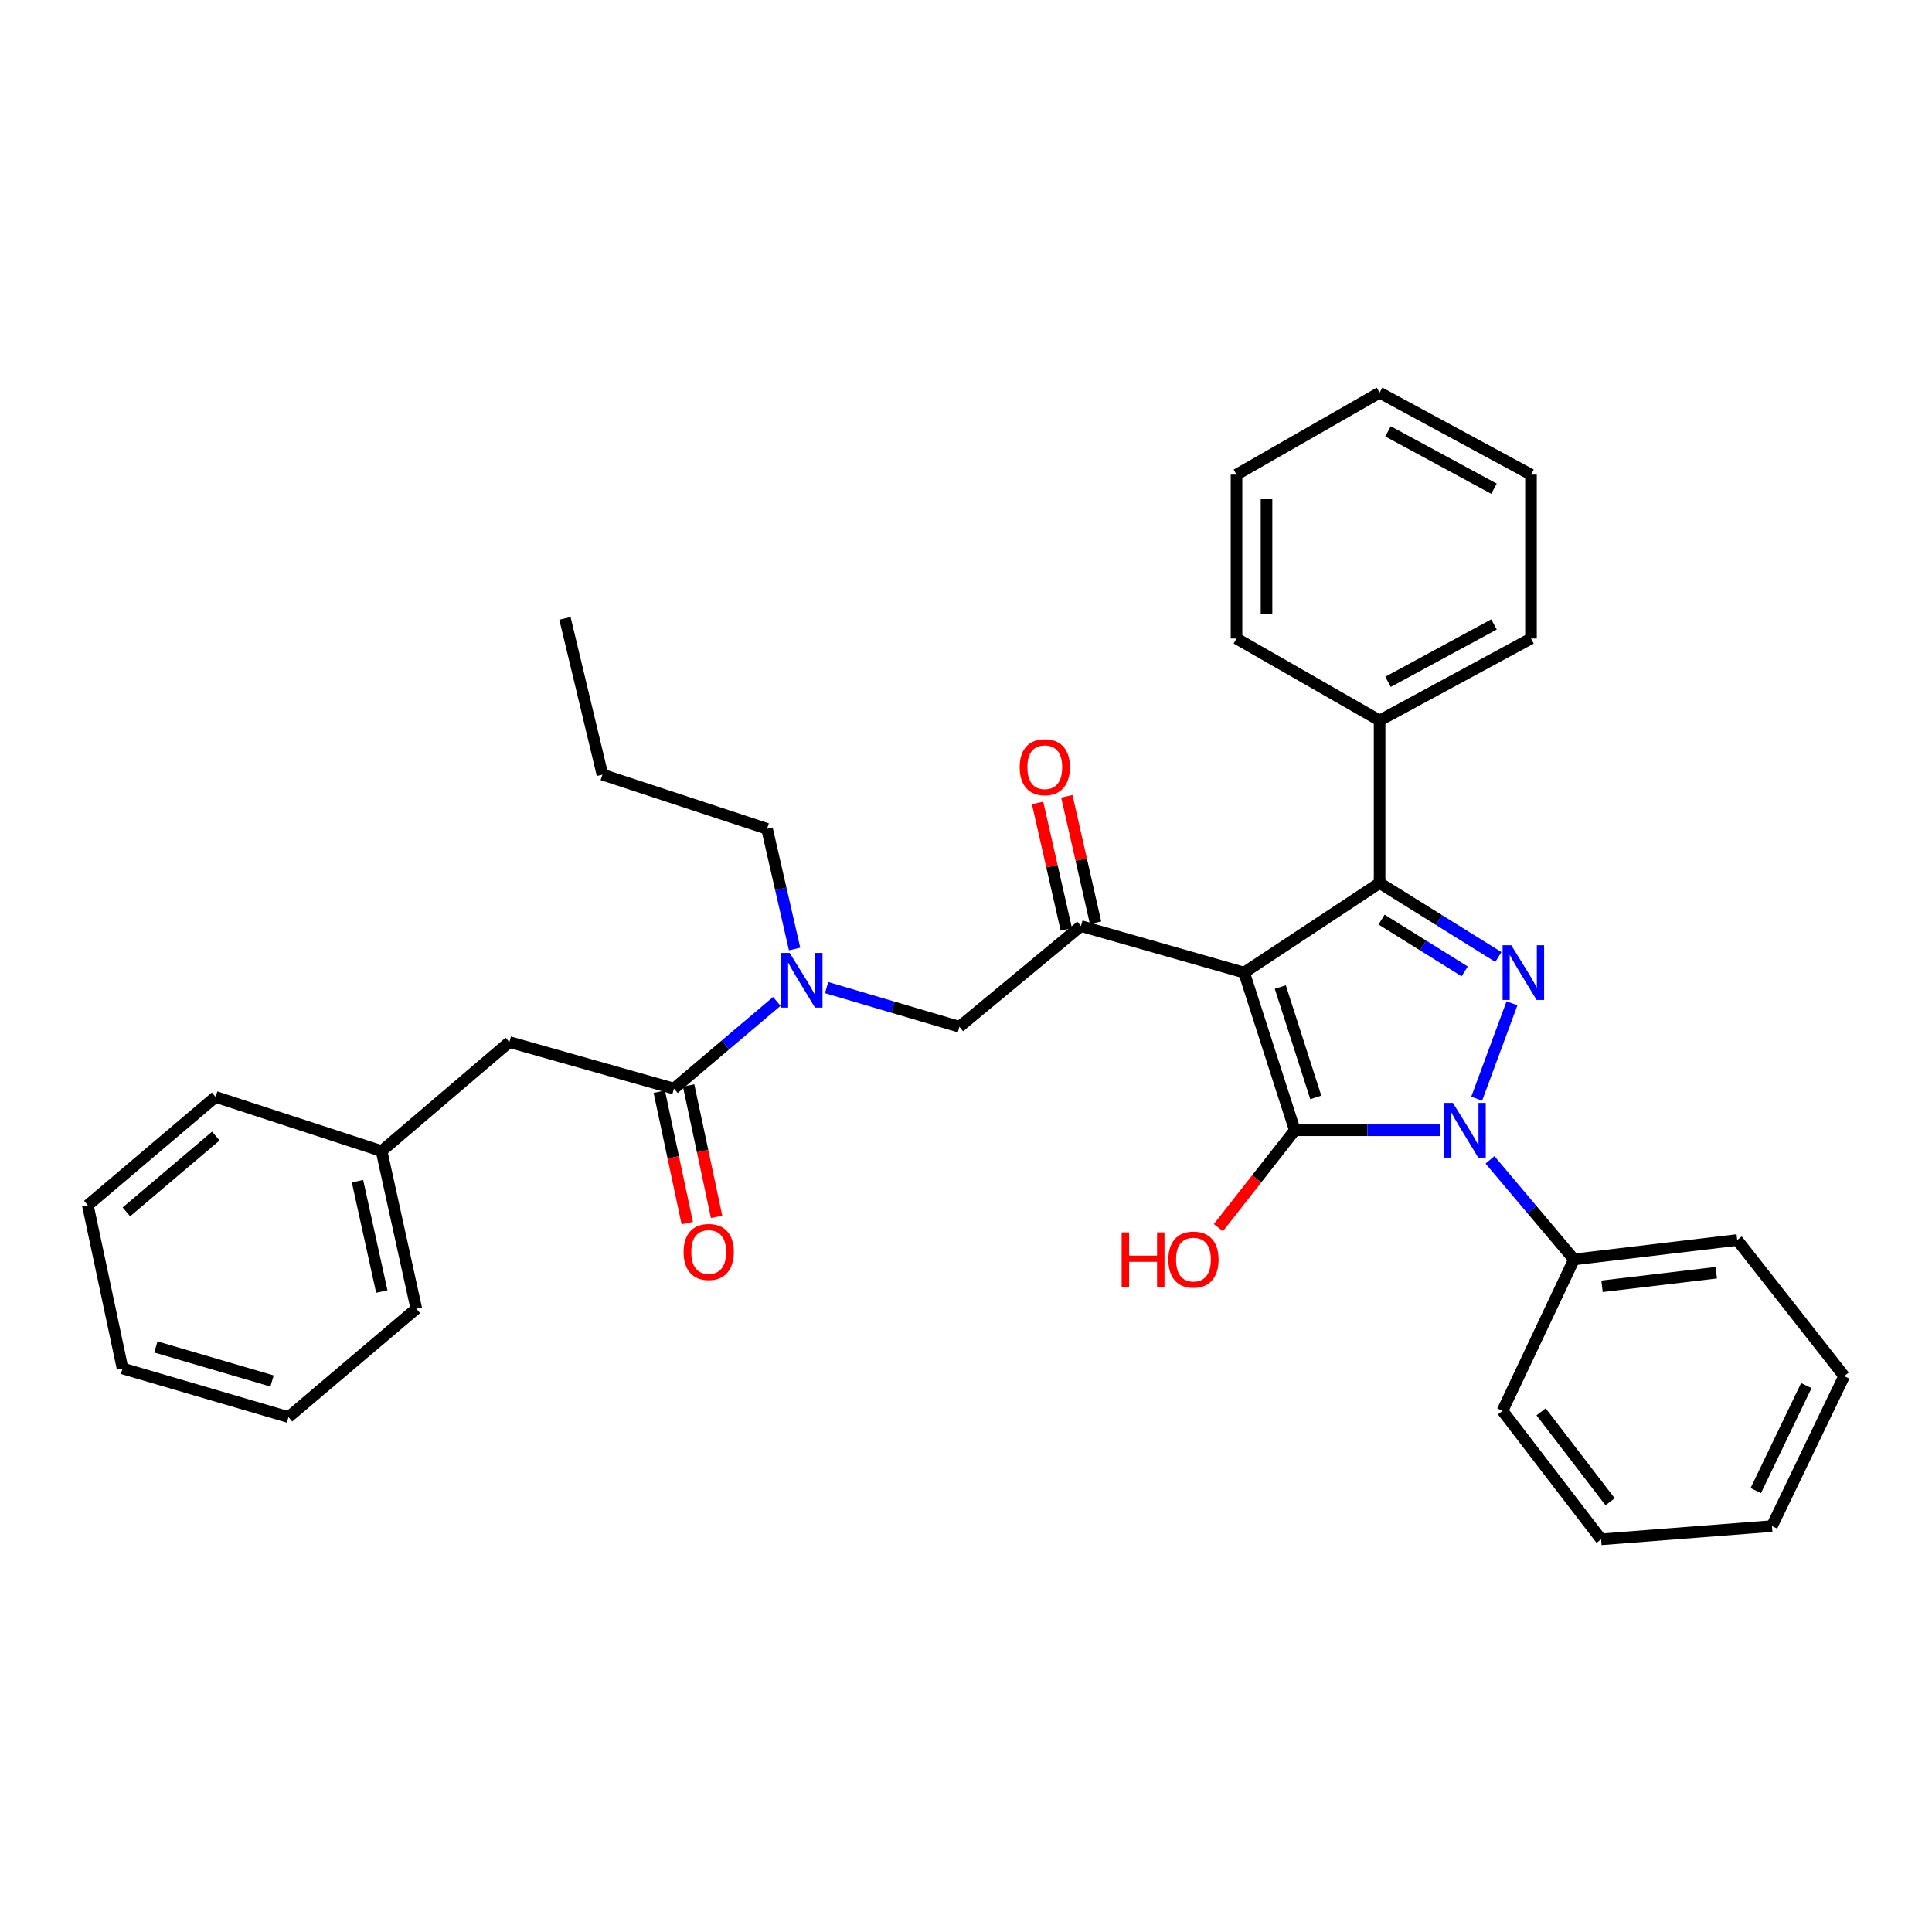 <?xml version='1.0' encoding='iso-8859-1'?>
<svg version='1.1' baseProfile='full'
              xmlns='http://www.w3.org/2000/svg'
                      xmlns:rdkit='http://www.rdkit.org/xml'
                      xmlns:xlink='http://www.w3.org/1999/xlink'
                  xml:space='preserve'
width='1000px' height='1000px' viewBox='0 0 1000 1000'>
<!-- END OF HEADER -->
<rect style='opacity:1.0;fill:#FFFFFF;stroke:none' width='1000' height='1000' x='0' y='0'> </rect>
<path class='bond-0' d='M 643.961,503.408 L 670.203,585.015' style='fill:none;fill-rule:evenodd;stroke:#000000;stroke-width:6px;stroke-linecap:butt;stroke-linejoin:miter;stroke-opacity:1' />
<path class='bond-0' d='M 662.68,510.895 L 681.049,568.021' style='fill:none;fill-rule:evenodd;stroke:#000000;stroke-width:6px;stroke-linecap:butt;stroke-linejoin:miter;stroke-opacity:1' />
<path class='bond-3' d='M 643.961,503.408 L 714.078,457.048' style='fill:none;fill-rule:evenodd;stroke:#000000;stroke-width:6px;stroke-linecap:butt;stroke-linejoin:miter;stroke-opacity:1' />
<path class='bond-4' d='M 643.961,503.408 L 559.489,479.331' style='fill:none;fill-rule:evenodd;stroke:#000000;stroke-width:6px;stroke-linecap:butt;stroke-linejoin:miter;stroke-opacity:1' />
<path class='bond-1' d='M 670.203,585.015 L 707.771,585.015' style='fill:none;fill-rule:evenodd;stroke:#000000;stroke-width:6px;stroke-linecap:butt;stroke-linejoin:miter;stroke-opacity:1' />
<path class='bond-1' d='M 707.771,585.015 L 745.339,585.015' style='fill:none;fill-rule:evenodd;stroke:#0000FF;stroke-width:6px;stroke-linecap:butt;stroke-linejoin:miter;stroke-opacity:1' />
<path class='bond-12' d='M 670.203,585.015 L 650.419,610.221' style='fill:none;fill-rule:evenodd;stroke:#000000;stroke-width:6px;stroke-linecap:butt;stroke-linejoin:miter;stroke-opacity:1' />
<path class='bond-12' d='M 650.419,610.221 L 630.635,635.427' style='fill:none;fill-rule:evenodd;stroke:#FF0000;stroke-width:6px;stroke-linecap:butt;stroke-linejoin:miter;stroke-opacity:1' />
<path class='bond-8' d='M 771.208,600.334 L 792.954,626.103' style='fill:none;fill-rule:evenodd;stroke:#0000FF;stroke-width:6px;stroke-linecap:butt;stroke-linejoin:miter;stroke-opacity:1' />
<path class='bond-8' d='M 792.954,626.103 L 814.699,651.872' style='fill:none;fill-rule:evenodd;stroke:#000000;stroke-width:6px;stroke-linecap:butt;stroke-linejoin:miter;stroke-opacity:1' />
<path class='bond-33' d='M 764.327,568.68 L 782.599,519.307' style='fill:none;fill-rule:evenodd;stroke:#0000FF;stroke-width:6px;stroke-linecap:butt;stroke-linejoin:miter;stroke-opacity:1' />
<path class='bond-2' d='M 775.551,495.35 L 744.815,476.199' style='fill:none;fill-rule:evenodd;stroke:#0000FF;stroke-width:6px;stroke-linecap:butt;stroke-linejoin:miter;stroke-opacity:1' />
<path class='bond-2' d='M 744.815,476.199 L 714.078,457.048' style='fill:none;fill-rule:evenodd;stroke:#000000;stroke-width:6px;stroke-linecap:butt;stroke-linejoin:miter;stroke-opacity:1' />
<path class='bond-2' d='M 758.119,502.784 L 736.603,489.378' style='fill:none;fill-rule:evenodd;stroke:#0000FF;stroke-width:6px;stroke-linecap:butt;stroke-linejoin:miter;stroke-opacity:1' />
<path class='bond-2' d='M 736.603,489.378 L 715.088,475.972' style='fill:none;fill-rule:evenodd;stroke:#000000;stroke-width:6px;stroke-linecap:butt;stroke-linejoin:miter;stroke-opacity:1' />
<path class='bond-9' d='M 714.078,457.048 L 714.078,372.93' style='fill:none;fill-rule:evenodd;stroke:#000000;stroke-width:6px;stroke-linecap:butt;stroke-linejoin:miter;stroke-opacity:1' />
<path class='bond-7' d='M 559.489,479.331 L 496.592,531.453' style='fill:none;fill-rule:evenodd;stroke:#000000;stroke-width:6px;stroke-linecap:butt;stroke-linejoin:miter;stroke-opacity:1' />
<path class='bond-11' d='M 567.06,477.61 L 559.622,444.887' style='fill:none;fill-rule:evenodd;stroke:#000000;stroke-width:6px;stroke-linecap:butt;stroke-linejoin:miter;stroke-opacity:1' />
<path class='bond-11' d='M 559.622,444.887 L 552.184,412.165' style='fill:none;fill-rule:evenodd;stroke:#FF0000;stroke-width:6px;stroke-linecap:butt;stroke-linejoin:miter;stroke-opacity:1' />
<path class='bond-11' d='M 551.918,481.052 L 544.48,448.329' style='fill:none;fill-rule:evenodd;stroke:#000000;stroke-width:6px;stroke-linecap:butt;stroke-linejoin:miter;stroke-opacity:1' />
<path class='bond-11' d='M 544.48,448.329 L 537.042,415.607' style='fill:none;fill-rule:evenodd;stroke:#FF0000;stroke-width:6px;stroke-linecap:butt;stroke-linejoin:miter;stroke-opacity:1' />
<path class='bond-5' d='M 348.836,563.44 L 375.456,540.878' style='fill:none;fill-rule:evenodd;stroke:#000000;stroke-width:6px;stroke-linecap:butt;stroke-linejoin:miter;stroke-opacity:1' />
<path class='bond-5' d='M 375.456,540.878 L 402.077,518.316' style='fill:none;fill-rule:evenodd;stroke:#0000FF;stroke-width:6px;stroke-linecap:butt;stroke-linejoin:miter;stroke-opacity:1' />
<path class='bond-10' d='M 348.836,563.44 L 263.648,539.372' style='fill:none;fill-rule:evenodd;stroke:#000000;stroke-width:6px;stroke-linecap:butt;stroke-linejoin:miter;stroke-opacity:1' />
<path class='bond-13' d='M 341.242,565.057 L 348.481,599.062' style='fill:none;fill-rule:evenodd;stroke:#000000;stroke-width:6px;stroke-linecap:butt;stroke-linejoin:miter;stroke-opacity:1' />
<path class='bond-13' d='M 348.481,599.062 L 355.72,633.066' style='fill:none;fill-rule:evenodd;stroke:#FF0000;stroke-width:6px;stroke-linecap:butt;stroke-linejoin:miter;stroke-opacity:1' />
<path class='bond-13' d='M 356.429,561.824 L 363.669,595.828' style='fill:none;fill-rule:evenodd;stroke:#000000;stroke-width:6px;stroke-linecap:butt;stroke-linejoin:miter;stroke-opacity:1' />
<path class='bond-13' d='M 363.669,595.828 L 370.908,629.833' style='fill:none;fill-rule:evenodd;stroke:#FF0000;stroke-width:6px;stroke-linecap:butt;stroke-linejoin:miter;stroke-opacity:1' />
<path class='bond-6' d='M 427.852,511.172 L 462.222,521.312' style='fill:none;fill-rule:evenodd;stroke:#0000FF;stroke-width:6px;stroke-linecap:butt;stroke-linejoin:miter;stroke-opacity:1' />
<path class='bond-6' d='M 462.222,521.312 L 496.592,531.453' style='fill:none;fill-rule:evenodd;stroke:#000000;stroke-width:6px;stroke-linecap:butt;stroke-linejoin:miter;stroke-opacity:1' />
<path class='bond-15' d='M 411.277,491.206 L 404.146,460.104' style='fill:none;fill-rule:evenodd;stroke:#0000FF;stroke-width:6px;stroke-linecap:butt;stroke-linejoin:miter;stroke-opacity:1' />
<path class='bond-15' d='M 404.146,460.104 L 397.015,429.003' style='fill:none;fill-rule:evenodd;stroke:#000000;stroke-width:6px;stroke-linecap:butt;stroke-linejoin:miter;stroke-opacity:1' />
<path class='bond-16' d='M 814.699,651.872 L 899.188,641.822' style='fill:none;fill-rule:evenodd;stroke:#000000;stroke-width:6px;stroke-linecap:butt;stroke-linejoin:miter;stroke-opacity:1' />
<path class='bond-16' d='M 829.207,665.783 L 888.349,658.748' style='fill:none;fill-rule:evenodd;stroke:#000000;stroke-width:6px;stroke-linecap:butt;stroke-linejoin:miter;stroke-opacity:1' />
<path class='bond-17' d='M 814.699,651.872 L 777.682,730.245' style='fill:none;fill-rule:evenodd;stroke:#000000;stroke-width:6px;stroke-linecap:butt;stroke-linejoin:miter;stroke-opacity:1' />
<path class='bond-18' d='M 714.078,372.93 L 792.434,330.495' style='fill:none;fill-rule:evenodd;stroke:#000000;stroke-width:6px;stroke-linecap:butt;stroke-linejoin:miter;stroke-opacity:1' />
<path class='bond-18' d='M 718.437,352.91 L 773.286,323.206' style='fill:none;fill-rule:evenodd;stroke:#000000;stroke-width:6px;stroke-linecap:butt;stroke-linejoin:miter;stroke-opacity:1' />
<path class='bond-19' d='M 714.078,372.93 L 640.019,330.495' style='fill:none;fill-rule:evenodd;stroke:#000000;stroke-width:6px;stroke-linecap:butt;stroke-linejoin:miter;stroke-opacity:1' />
<path class='bond-14' d='M 263.648,539.372 L 197.499,595.799' style='fill:none;fill-rule:evenodd;stroke:#000000;stroke-width:6px;stroke-linecap:butt;stroke-linejoin:miter;stroke-opacity:1' />
<path class='bond-20' d='M 197.499,595.799 L 215.485,677.389' style='fill:none;fill-rule:evenodd;stroke:#000000;stroke-width:6px;stroke-linecap:butt;stroke-linejoin:miter;stroke-opacity:1' />
<path class='bond-20' d='M 185.033,611.38 L 197.623,668.494' style='fill:none;fill-rule:evenodd;stroke:#000000;stroke-width:6px;stroke-linecap:butt;stroke-linejoin:miter;stroke-opacity:1' />
<path class='bond-21' d='M 197.499,595.799 L 111.586,567.754' style='fill:none;fill-rule:evenodd;stroke:#000000;stroke-width:6px;stroke-linecap:butt;stroke-linejoin:miter;stroke-opacity:1' />
<path class='bond-22' d='M 397.015,429.003 L 311.819,400.949' style='fill:none;fill-rule:evenodd;stroke:#000000;stroke-width:6px;stroke-linecap:butt;stroke-linejoin:miter;stroke-opacity:1' />
<path class='bond-27' d='M 899.188,641.822 L 954.545,712.275' style='fill:none;fill-rule:evenodd;stroke:#000000;stroke-width:6px;stroke-linecap:butt;stroke-linejoin:miter;stroke-opacity:1' />
<path class='bond-24' d='M 777.682,730.245 L 828.735,796.747' style='fill:none;fill-rule:evenodd;stroke:#000000;stroke-width:6px;stroke-linecap:butt;stroke-linejoin:miter;stroke-opacity:1' />
<path class='bond-24' d='M 797.657,730.765 L 833.394,777.316' style='fill:none;fill-rule:evenodd;stroke:#000000;stroke-width:6px;stroke-linecap:butt;stroke-linejoin:miter;stroke-opacity:1' />
<path class='bond-25' d='M 792.434,330.495 L 792.434,245.67' style='fill:none;fill-rule:evenodd;stroke:#000000;stroke-width:6px;stroke-linecap:butt;stroke-linejoin:miter;stroke-opacity:1' />
<path class='bond-26' d='M 640.019,330.495 L 640.019,245.67' style='fill:none;fill-rule:evenodd;stroke:#000000;stroke-width:6px;stroke-linecap:butt;stroke-linejoin:miter;stroke-opacity:1' />
<path class='bond-26' d='M 655.547,317.772 L 655.547,258.394' style='fill:none;fill-rule:evenodd;stroke:#000000;stroke-width:6px;stroke-linecap:butt;stroke-linejoin:miter;stroke-opacity:1' />
<path class='bond-28' d='M 215.485,677.389 L 149.328,733.48' style='fill:none;fill-rule:evenodd;stroke:#000000;stroke-width:6px;stroke-linecap:butt;stroke-linejoin:miter;stroke-opacity:1' />
<path class='bond-29' d='M 111.586,567.754 L 45.455,623.835' style='fill:none;fill-rule:evenodd;stroke:#000000;stroke-width:6px;stroke-linecap:butt;stroke-linejoin:miter;stroke-opacity:1' />
<path class='bond-29' d='M 111.71,588.009 L 65.417,627.266' style='fill:none;fill-rule:evenodd;stroke:#000000;stroke-width:6px;stroke-linecap:butt;stroke-linejoin:miter;stroke-opacity:1' />
<path class='bond-23' d='M 311.819,400.949 L 292.418,320.074' style='fill:none;fill-rule:evenodd;stroke:#000000;stroke-width:6px;stroke-linecap:butt;stroke-linejoin:miter;stroke-opacity:1' />
<path class='bond-32' d='M 828.735,796.747 L 917.175,789.898' style='fill:none;fill-rule:evenodd;stroke:#000000;stroke-width:6px;stroke-linecap:butt;stroke-linejoin:miter;stroke-opacity:1' />
<path class='bond-34' d='M 792.434,245.67 L 714.078,203.253' style='fill:none;fill-rule:evenodd;stroke:#000000;stroke-width:6px;stroke-linecap:butt;stroke-linejoin:miter;stroke-opacity:1' />
<path class='bond-34' d='M 773.288,252.963 L 718.439,223.271' style='fill:none;fill-rule:evenodd;stroke:#000000;stroke-width:6px;stroke-linecap:butt;stroke-linejoin:miter;stroke-opacity:1' />
<path class='bond-30' d='M 640.019,245.67 L 714.078,203.253' style='fill:none;fill-rule:evenodd;stroke:#000000;stroke-width:6px;stroke-linecap:butt;stroke-linejoin:miter;stroke-opacity:1' />
<path class='bond-35' d='M 954.545,712.275 L 917.175,789.898' style='fill:none;fill-rule:evenodd;stroke:#000000;stroke-width:6px;stroke-linecap:butt;stroke-linejoin:miter;stroke-opacity:1' />
<path class='bond-35' d='M 934.949,717.183 L 908.79,771.519' style='fill:none;fill-rule:evenodd;stroke:#000000;stroke-width:6px;stroke-linecap:butt;stroke-linejoin:miter;stroke-opacity:1' />
<path class='bond-36' d='M 149.328,733.48 L 63.424,708.307' style='fill:none;fill-rule:evenodd;stroke:#000000;stroke-width:6px;stroke-linecap:butt;stroke-linejoin:miter;stroke-opacity:1' />
<path class='bond-36' d='M 140.809,714.802 L 80.676,697.182' style='fill:none;fill-rule:evenodd;stroke:#000000;stroke-width:6px;stroke-linecap:butt;stroke-linejoin:miter;stroke-opacity:1' />
<path class='bond-31' d='M 45.455,623.835 L 63.424,708.307' style='fill:none;fill-rule:evenodd;stroke:#000000;stroke-width:6px;stroke-linecap:butt;stroke-linejoin:miter;stroke-opacity:1' />
<path  class='atom-2' d='M 752.021 570.855
L 761.301 585.855
Q 762.221 587.335, 763.701 590.015
Q 765.181 592.695, 765.261 592.855
L 765.261 570.855
L 769.021 570.855
L 769.021 599.175
L 765.141 599.175
L 755.181 582.775
Q 754.021 580.855, 752.781 578.655
Q 751.581 576.455, 751.221 575.775
L 751.221 599.175
L 747.541 599.175
L 747.541 570.855
L 752.021 570.855
' fill='#0000FF'/>
<path  class='atom-3' d='M 782.223 489.248
L 791.503 504.248
Q 792.423 505.728, 793.903 508.408
Q 795.383 511.088, 795.463 511.248
L 795.463 489.248
L 799.223 489.248
L 799.223 517.568
L 795.343 517.568
L 785.383 501.168
Q 784.223 499.248, 782.983 497.048
Q 781.783 494.848, 781.423 494.168
L 781.423 517.568
L 777.743 517.568
L 777.743 489.248
L 782.223 489.248
' fill='#0000FF'/>
<path  class='atom-7' d='M 408.725 493.216
L 418.005 508.216
Q 418.925 509.696, 420.405 512.376
Q 421.885 515.056, 421.965 515.216
L 421.965 493.216
L 425.725 493.216
L 425.725 521.536
L 421.845 521.536
L 411.885 505.136
Q 410.725 503.216, 409.485 501.016
Q 408.285 498.816, 407.925 498.136
L 407.925 521.536
L 404.245 521.536
L 404.245 493.216
L 408.725 493.216
' fill='#0000FF'/>
<path  class='atom-12' d='M 527.778 397.095
Q 527.778 390.295, 531.138 386.495
Q 534.498 382.695, 540.778 382.695
Q 547.058 382.695, 550.418 386.495
Q 553.778 390.295, 553.778 397.095
Q 553.778 403.975, 550.378 407.895
Q 546.978 411.775, 540.778 411.775
Q 534.538 411.775, 531.138 407.895
Q 527.778 404.015, 527.778 397.095
M 540.778 408.575
Q 545.098 408.575, 547.418 405.695
Q 549.778 402.775, 549.778 397.095
Q 549.778 391.535, 547.418 388.735
Q 545.098 385.895, 540.778 385.895
Q 536.458 385.895, 534.098 388.695
Q 531.778 391.495, 531.778 397.095
Q 531.778 402.815, 534.098 405.695
Q 536.458 408.575, 540.778 408.575
' fill='#FF0000'/>
<path  class='atom-13' d='M 580.568 637.872
L 584.408 637.872
L 584.408 649.912
L 598.888 649.912
L 598.888 637.872
L 602.728 637.872
L 602.728 666.192
L 598.888 666.192
L 598.888 653.112
L 584.408 653.112
L 584.408 666.192
L 580.568 666.192
L 580.568 637.872
' fill='#FF0000'/>
<path  class='atom-13' d='M 604.728 651.952
Q 604.728 645.152, 608.088 641.352
Q 611.448 637.552, 617.728 637.552
Q 624.008 637.552, 627.368 641.352
Q 630.728 645.152, 630.728 651.952
Q 630.728 658.832, 627.328 662.752
Q 623.928 666.632, 617.728 666.632
Q 611.488 666.632, 608.088 662.752
Q 604.728 658.872, 604.728 651.952
M 617.728 663.432
Q 622.048 663.432, 624.368 660.552
Q 626.728 657.632, 626.728 651.952
Q 626.728 646.392, 624.368 643.592
Q 622.048 640.752, 617.728 640.752
Q 613.408 640.752, 611.048 643.552
Q 608.728 646.352, 608.728 651.952
Q 608.728 657.672, 611.048 660.552
Q 613.408 663.432, 617.728 663.432
' fill='#FF0000'/>
<path  class='atom-14' d='M 353.822 648.009
Q 353.822 641.209, 357.182 637.409
Q 360.542 633.609, 366.822 633.609
Q 373.102 633.609, 376.462 637.409
Q 379.822 641.209, 379.822 648.009
Q 379.822 654.889, 376.422 658.809
Q 373.022 662.689, 366.822 662.689
Q 360.582 662.689, 357.182 658.809
Q 353.822 654.929, 353.822 648.009
M 366.822 659.489
Q 371.142 659.489, 373.462 656.609
Q 375.822 653.689, 375.822 648.009
Q 375.822 642.449, 373.462 639.649
Q 371.142 636.809, 366.822 636.809
Q 362.502 636.809, 360.142 639.609
Q 357.822 642.409, 357.822 648.009
Q 357.822 653.729, 360.142 656.609
Q 362.502 659.489, 366.822 659.489
' fill='#FF0000'/>
</svg>
